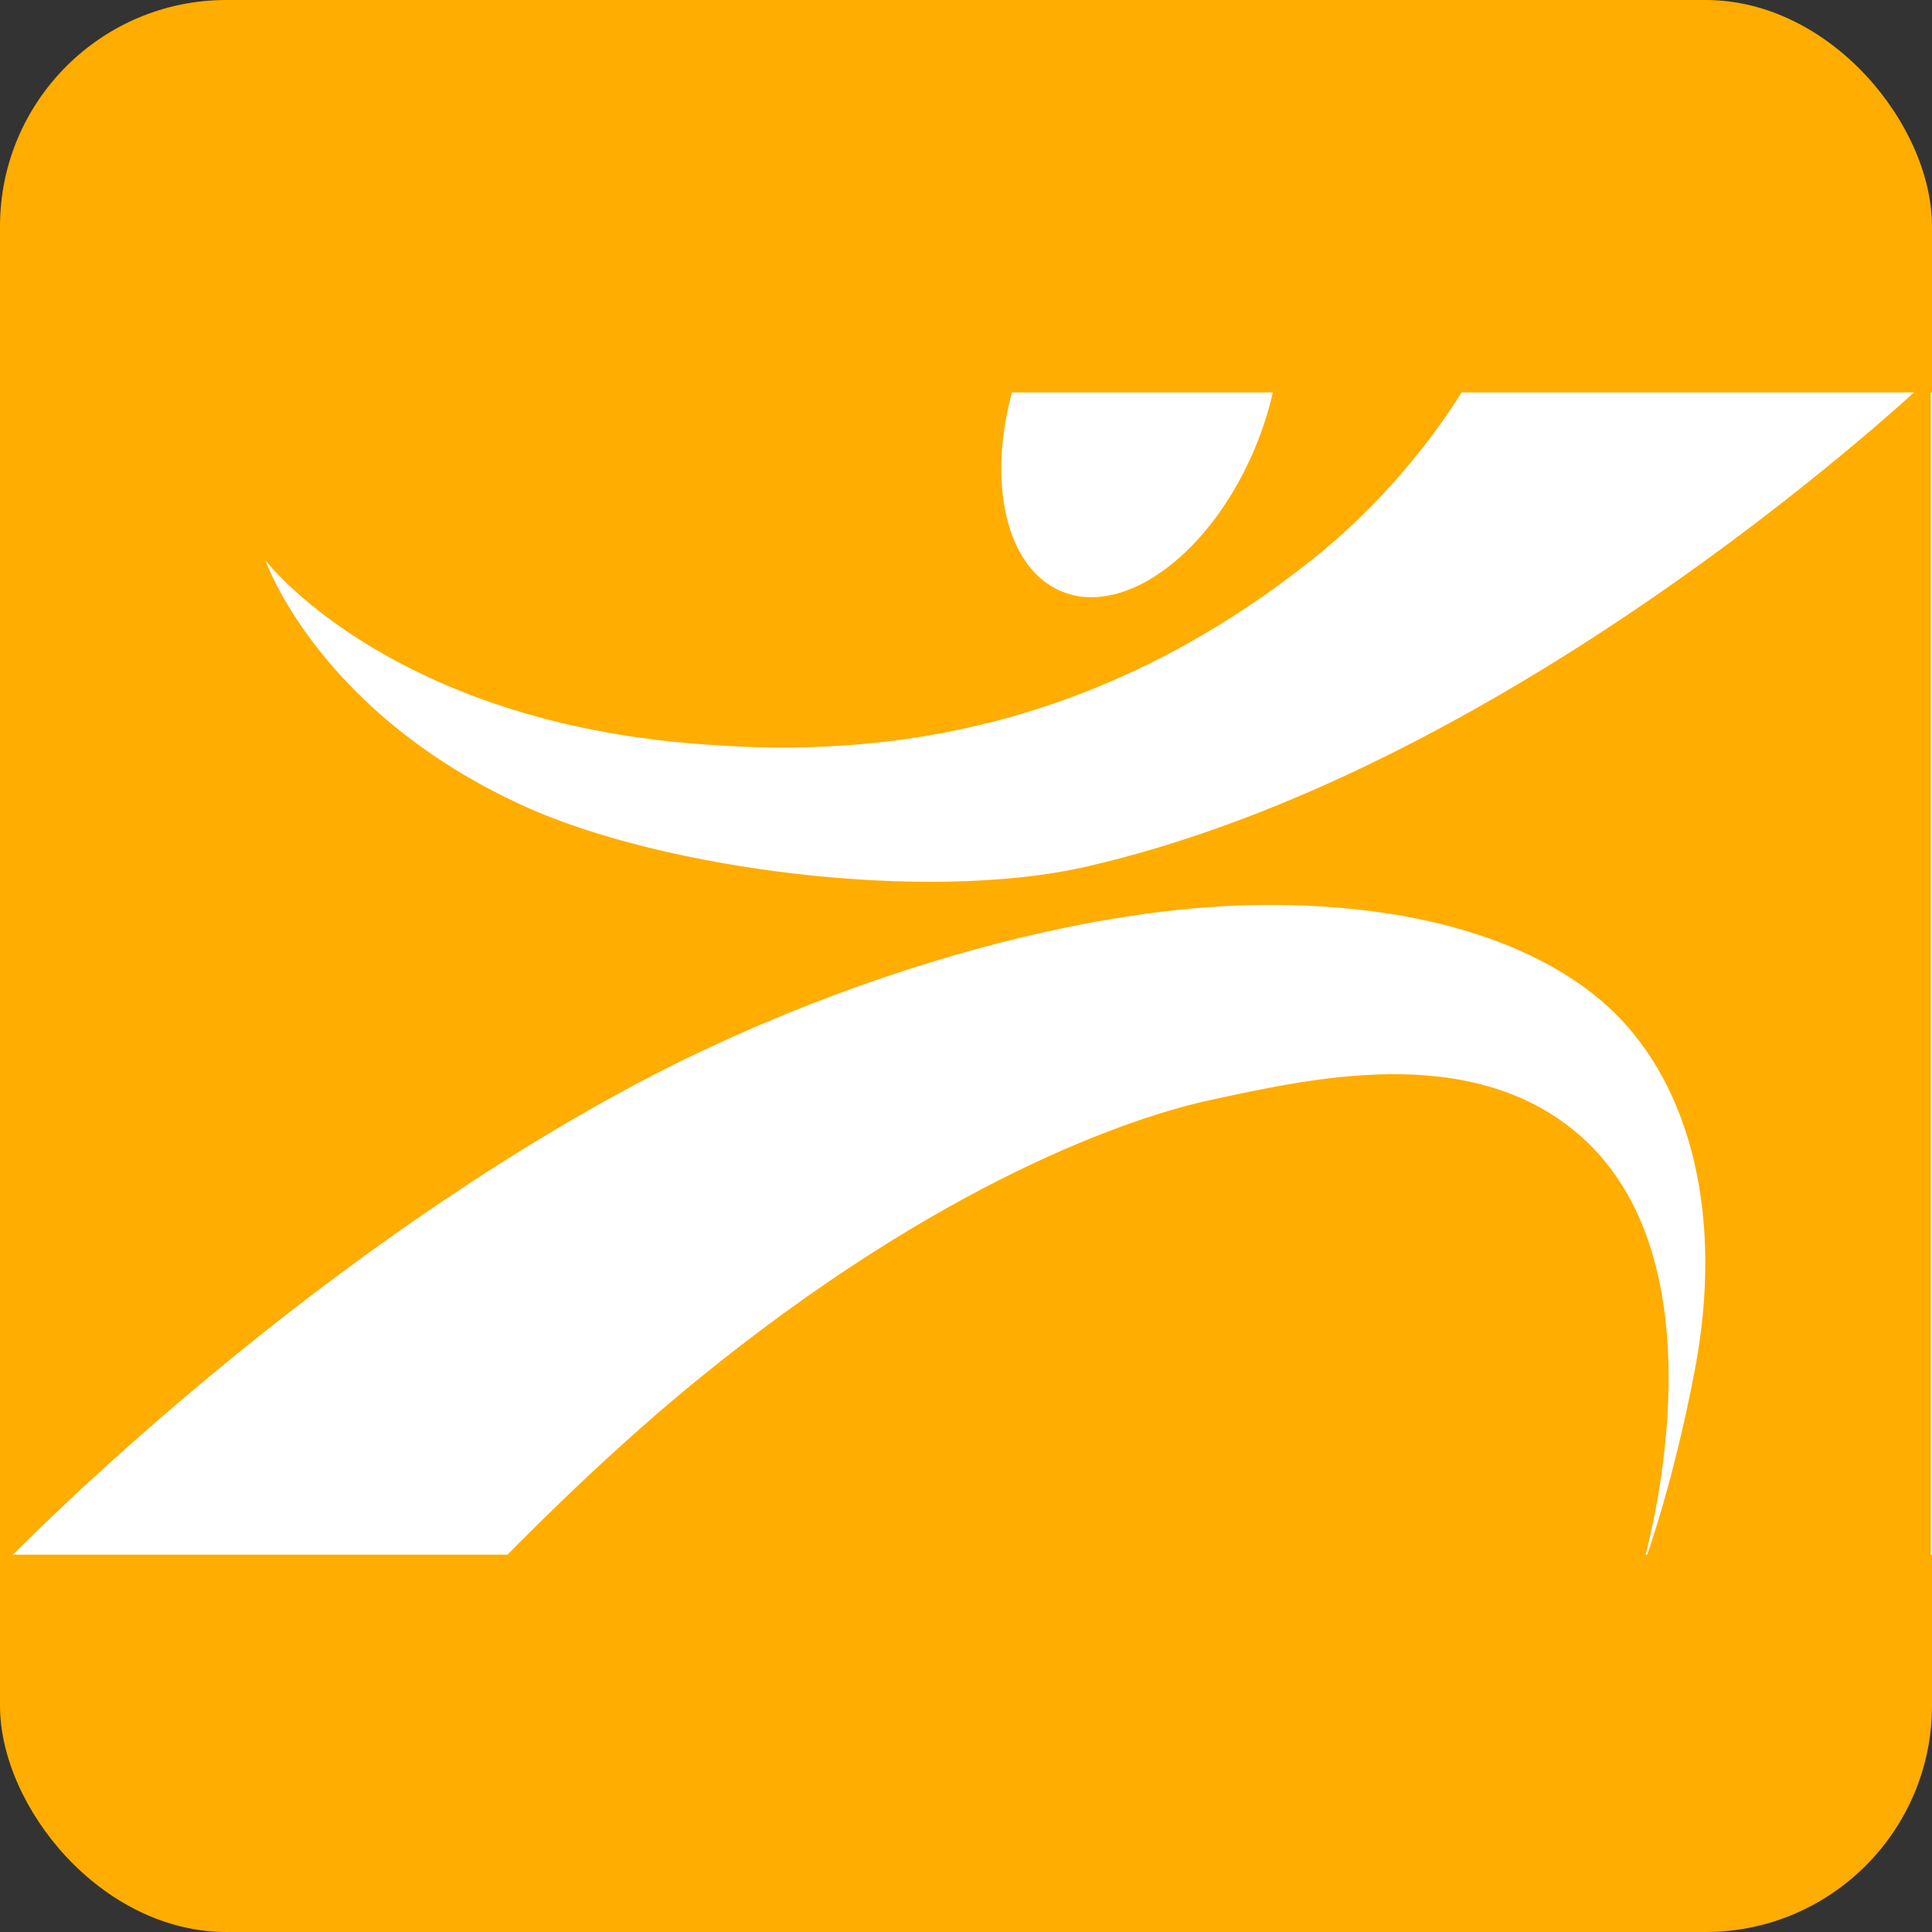 <svg width="128" height="128" viewBox="0 0 128 128" fill="none" xmlns="http://www.w3.org/2000/svg">
<rect x="0" y="0" width="128" height="128" fill="#333333" stroke="none"/>
<g clip-path="url(#clip0_303_2)">
<rect width="128" height="128" rx="15" fill="#FFAD00"/>
<rect y="26" width="128" height="77" fill="white"/>
<path fill-rule="evenodd" clip-rule="evenodd" d="M104.622 75.184C97.397 68.921 86.613 71.518 80.324 72.849C75.129 73.951 62.41 78.182 46.076 91.523C39.683 96.745 33.803 102.803 32.751 103.897H108.789C109.499 101.393 114.158 83.451 104.622 75.184Z" fill="#FFAD00"/>
<path fill-rule="evenodd" clip-rule="evenodd" d="M127.818 25.079C125.201 27.522 99.394 51.127 72.002 57.409C61.299 59.865 43.976 57.586 34.828 53.455C21.086 47.249 17.589 37.132 17.589 37.132C17.589 37.132 25.509 47.477 45.508 49.227C54.723 50.032 70.579 50.112 86.944 37.065C93.319 31.982 96.733 26.228 97.379 25.079H84.518C84.22 26.709 83.716 28.395 82.983 30.065C79.916 37.048 74.117 41.067 70.031 39.045C66.401 37.246 65.352 31.284 67.312 25.079H-1.52588e-05V103.864C2.099 101.706 19.363 84.278 41.055 72.406C53.883 65.384 70.478 60.063 83.568 59.953C94.678 59.858 102.544 62.797 106.923 67.061C111.957 71.961 114.259 80.514 112.27 90.857C110.888 98.05 109.251 102.721 108.816 103.897H127.922V25.079H127.818Z" fill="#FFAD00"/>
</g>
<defs>
<clipPath id="clip0_303_2">
<rect width="128" height="128" fill="white"/>
</clipPath>
</defs>
</svg>

